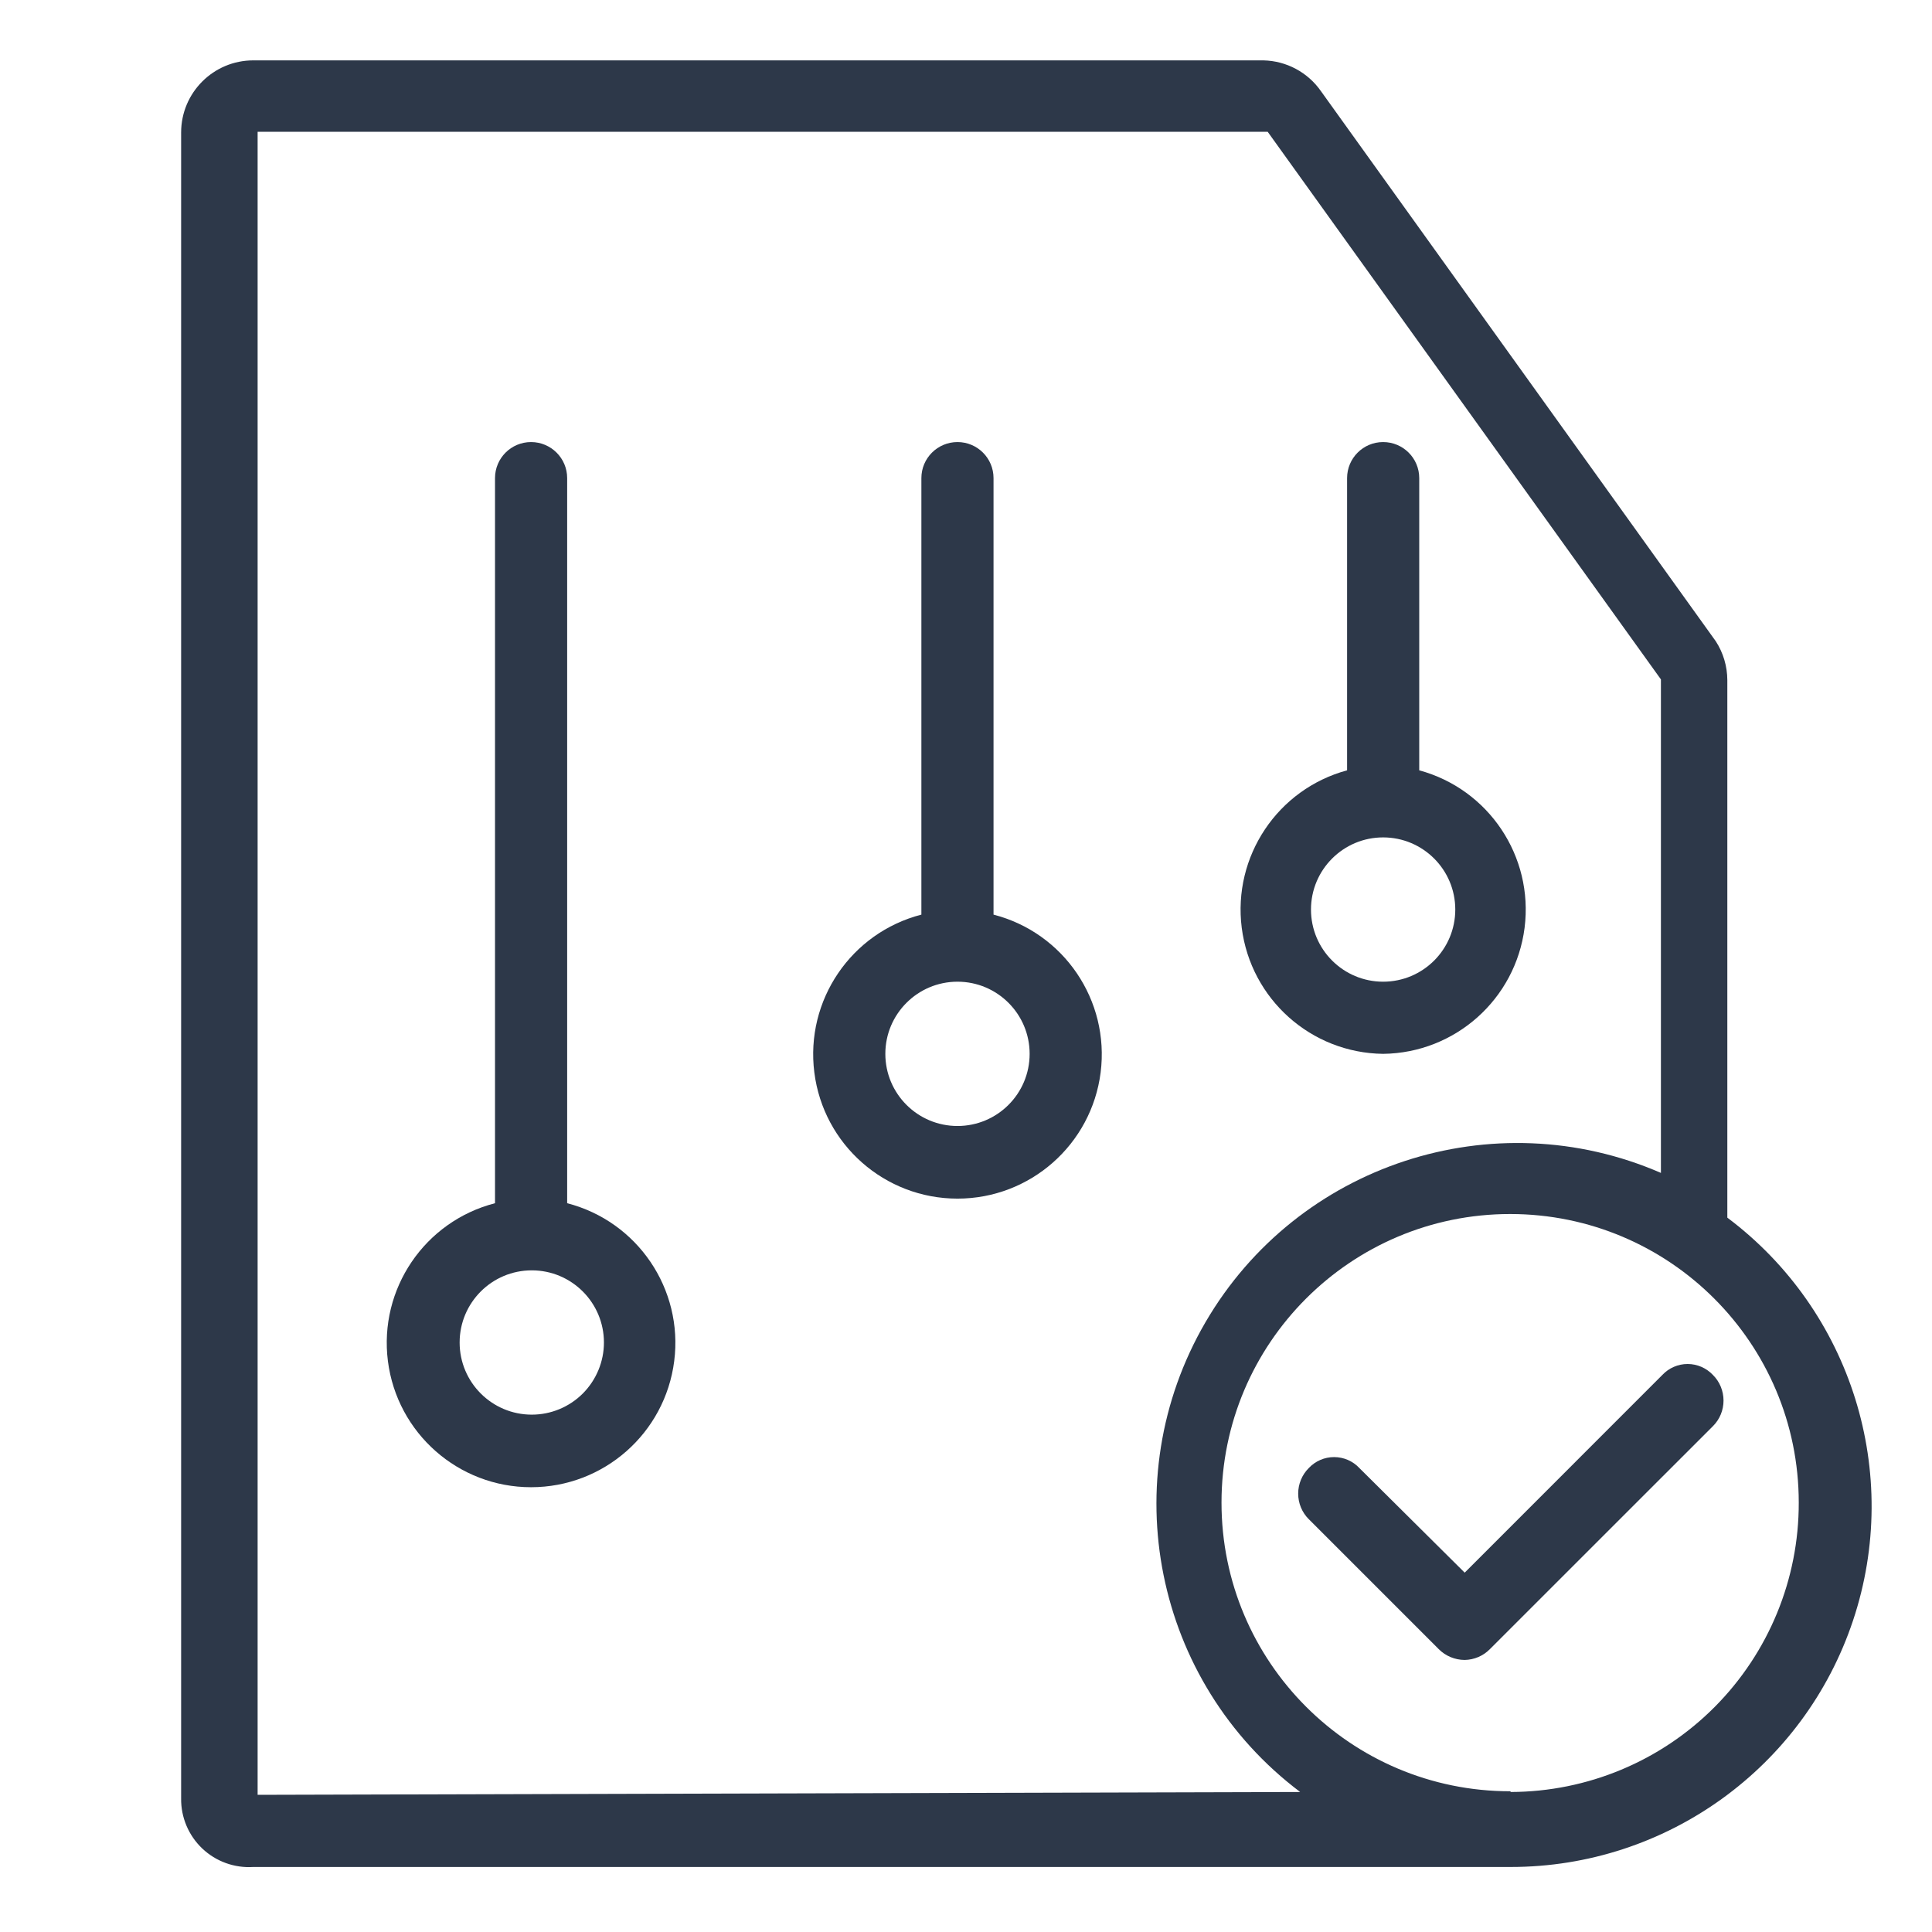<?xml version="1.0" encoding="UTF-8"?>
<svg width="32px" height="32px" viewBox="0 0 32 32" version="1.1" xmlns="http://www.w3.org/2000/svg" xmlns:xlink="http://www.w3.org/1999/xlink">
    <title>极致性能</title>
    <g id="极致性能" stroke="none" stroke-width="1" fill="none" fill-rule="evenodd">
        <g id="性能强劲">
            <g id="矩形备份-14">
                <rect id="矩形" x="0" y="0" width="32" height="32"></rect>
            </g>
            <g id="编组-10" transform="translate(3, 1)" fill="#2D3849" fill-rule="nonzero">
                <path d="M24.534,21.773 L21.26,25.048 L19.515,23.315 C19.407,23.199 19.255,23.134 19.097,23.134 C18.938,23.134 18.787,23.199 18.678,23.315 C18.565,23.427 18.502,23.58 18.502,23.739 C18.502,23.898 18.565,24.051 18.678,24.163 L20.829,26.314 C20.943,26.429 21.098,26.493 21.26,26.494 C21.417,26.491 21.568,26.427 21.678,26.314 L25.371,22.622 C25.484,22.51 25.547,22.357 25.547,22.198 C25.547,22.038 25.484,21.885 25.371,21.773 C25.262,21.658 25.111,21.592 24.952,21.592 C24.794,21.592 24.642,21.658 24.534,21.773 L24.534,21.773 Z" id="路径"></path>
                <path d="M6.394,18.929 L6.394,6.919 C6.394,6.589 6.126,6.322 5.796,6.322 C5.466,6.322 5.199,6.589 5.199,6.919 L5.199,18.929 C4.033,19.23 3.273,20.35 3.425,21.544 C3.577,22.738 4.593,23.633 5.796,23.633 C7,23.633 8.015,22.738 8.167,21.544 C8.319,20.35 7.559,19.23 6.394,18.929 Z M5.808,22.431 C5.148,22.431 4.613,21.896 4.613,21.236 C4.613,20.576 5.148,20.041 5.808,20.041 C6.468,20.041 7.003,20.576 7.003,21.236 C7.003,21.552 6.877,21.856 6.653,22.081 C6.429,22.305 6.125,22.431 5.808,22.431 L5.808,22.431 Z" id="形状"></path>
                <path d="M13.456,14.149 L13.456,6.919 C13.456,6.589 13.189,6.322 12.859,6.322 C12.529,6.322 12.261,6.589 12.261,6.919 L12.261,14.149 C11.096,14.45 10.336,15.57 10.488,16.764 C10.639,17.958 11.655,18.853 12.859,18.853 C14.062,18.853 15.078,17.958 15.23,16.764 C15.381,15.57 14.622,14.45 13.456,14.149 Z M12.859,17.65 C12.199,17.65 11.664,17.115 11.664,16.455 C11.664,15.795 12.199,15.26 12.859,15.26 C13.519,15.26 14.054,15.795 14.054,16.455 C14.054,17.115 13.519,17.65 12.859,17.65 L12.859,17.65 Z" id="形状"></path>
                <path d="M19.909,16.455 C21.102,16.441 22.101,15.55 22.252,14.367 C22.402,13.184 21.658,12.071 20.507,11.759 L20.507,6.919 C20.507,6.589 20.239,6.322 19.909,6.322 C19.579,6.322 19.312,6.589 19.312,6.919 L19.312,11.759 C18.161,12.071 17.417,13.184 17.567,14.367 C17.718,15.55 18.717,16.441 19.909,16.455 L19.909,16.455 Z M19.909,12.87 C20.569,12.87 21.104,13.405 21.104,14.065 C21.104,14.725 20.569,15.26 19.909,15.26 C19.249,15.26 18.714,14.725 18.714,14.065 C18.714,13.405 19.249,12.87 19.909,12.87 Z" id="形状"></path>
                <path d="M25.61,19.168 L25.61,10.265 C25.609,10.036 25.543,9.812 25.418,9.62 L18.882,0.514 C18.664,0.199 18.308,0.008 17.926,0 L1.195,0 C0.535,0 8.27069737e-05,0.535 8.27069737e-05,1.195 L8.27069737e-05,28.788 C-0.004,29.101 0.123,29.401 0.35,29.617 C0.577,29.832 0.883,29.943 1.195,29.923 L22.025,29.923 C24.596,29.923 26.88,28.278 27.693,25.838 C28.506,23.398 27.667,20.711 25.61,19.168 L25.61,19.168 Z M1.267,28.728 L1.267,1.183 L17.997,1.183 L24.51,10.253 L24.51,18.427 C21.733,17.221 18.492,18.283 16.967,20.899 C15.443,23.516 16.116,26.859 18.535,28.681 L1.267,28.728 Z M22.013,28.669 C19.373,28.669 17.232,26.528 17.232,23.888 C17.232,21.249 19.373,19.108 22.013,19.108 C24.653,19.108 26.793,21.249 26.793,23.888 C26.796,25.156 26.295,26.373 25.401,27.272 C24.507,28.171 23.292,28.677 22.025,28.681 L22.013,28.669 Z" id="形状"></path>
            </g>
        </g>
    </g>
</svg>